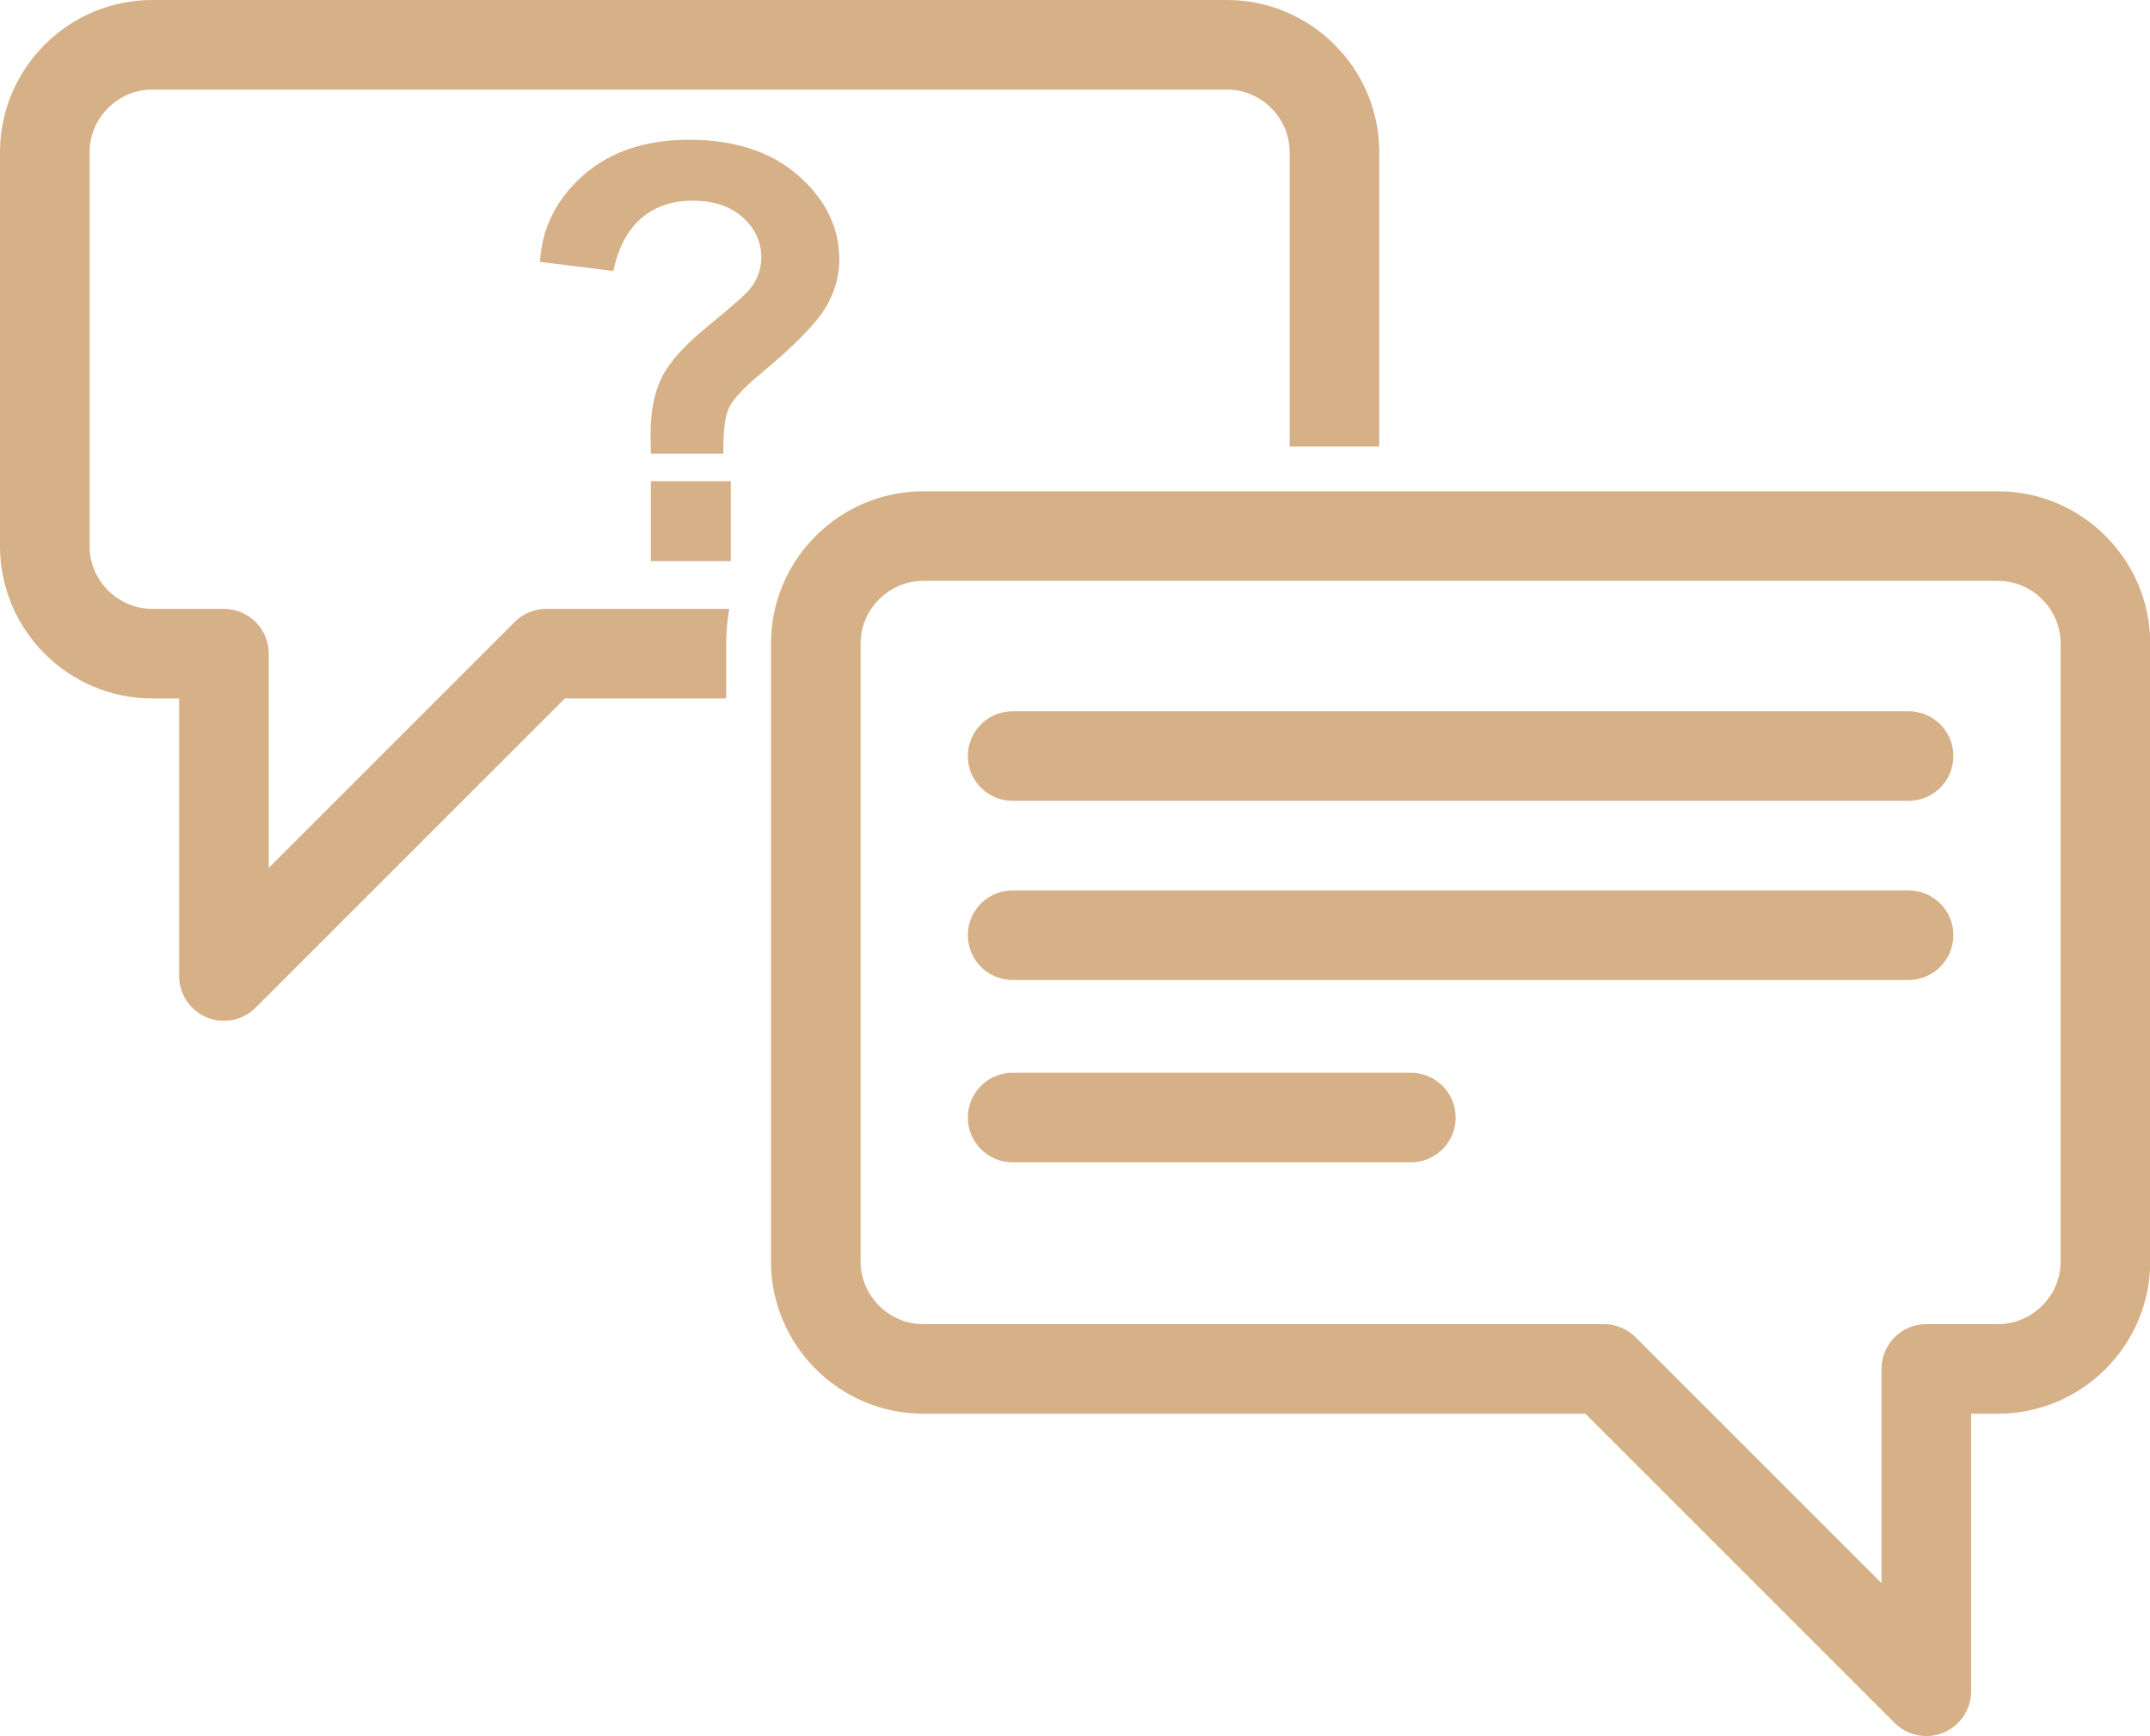 <?xml version="1.0" encoding="UTF-8" standalone="no"?><svg xmlns="http://www.w3.org/2000/svg" xmlns:xlink="http://www.w3.org/1999/xlink" fill="#000000" height="297.7" preserveAspectRatio="xMidYMid meet" version="1" viewBox="0.0 0.0 368.6 297.7" width="368.6" zoomAndPan="magnify"><defs><clipPath id="a"><path d="M 132 84 L 368.641 84 L 368.641 297.691 L 132 297.691 Z M 132 84"/></clipPath></defs><g><g id="change1_1"><path d="M 125.027 104.406 L 93.664 104.406 C 91.52 104.406 89.578 105.285 88.188 106.703 L 46.07 148.824 L 46.07 112.086 C 46.07 107.848 42.629 104.406 38.387 104.406 L 26.105 104.406 C 23.156 104.406 20.473 103.195 18.523 101.246 C 16.57 99.293 15.359 96.609 15.359 93.664 L 15.359 26.105 C 15.359 23.156 16.57 20.473 18.523 18.523 C 20.473 16.57 23.156 15.359 26.105 15.359 L 210.355 15.359 C 213.301 15.359 215.988 16.57 217.938 18.523 C 219.891 20.473 221.102 23.156 221.102 26.105 L 221.102 76.566 L 236.461 76.566 L 236.461 26.105 C 236.461 18.918 233.527 12.391 228.797 7.66 C 224.07 2.934 217.539 0 210.355 0 L 26.105 0 C 18.918 0 12.391 2.934 7.664 7.66 C 2.934 12.391 0 18.918 0 26.105 L 0 93.664 C 0 100.848 2.934 107.379 7.664 112.105 C 12.391 116.832 18.918 119.77 26.105 119.77 L 30.707 119.77 L 30.707 167.363 C 30.707 169.328 31.457 171.293 32.957 172.793 C 35.957 175.793 40.82 175.793 43.82 172.793 L 96.844 119.77 L 124.5 119.77 L 124.5 110.352 C 124.5 108.344 124.68 106.355 125.027 104.406" fill="#d6b086"/></g><g clip-path="url(#a)" id="change1_6"><path d="M 342.535 99.605 L 250.41 99.605 L 250.41 84.246 L 342.535 84.246 C 349.723 84.246 356.25 87.18 360.977 91.91 C 365.703 96.637 368.641 103.164 368.641 110.352 L 368.641 216.309 C 368.641 223.496 365.703 230.023 360.977 234.754 C 356.25 239.48 349.723 242.414 342.535 242.414 L 337.934 242.414 L 337.934 290.012 C 337.934 291.977 337.184 293.941 335.684 295.441 C 332.684 298.441 327.82 298.441 324.82 295.441 L 271.797 242.414 L 250.41 242.414 L 250.41 227.055 L 274.977 227.055 C 277.121 227.055 279.059 227.934 280.453 229.352 L 322.57 271.469 L 322.57 234.734 C 322.57 230.492 326.012 227.055 330.254 227.055 L 342.535 227.055 C 345.48 227.055 348.164 225.844 350.117 223.895 C 352.07 221.941 353.281 219.258 353.281 216.309 L 353.281 110.352 C 353.281 107.406 352.07 104.719 350.117 102.77 C 348.164 100.82 345.48 99.605 342.535 99.605 Z M 250.41 99.605 L 158.285 99.605 C 155.34 99.605 152.652 100.82 150.703 102.77 C 148.754 104.719 147.539 107.406 147.539 110.352 L 147.539 216.309 C 147.539 219.258 148.754 221.941 150.703 223.895 C 152.652 225.844 155.34 227.055 158.285 227.055 L 250.41 227.055 L 250.41 242.414 L 158.285 242.414 C 151.098 242.414 144.57 239.48 139.844 234.754 C 135.113 230.023 132.18 223.496 132.18 216.309 L 132.18 110.352 C 132.18 103.164 135.113 96.637 139.844 91.91 C 144.57 87.18 151.098 84.246 158.285 84.246 L 250.41 84.246 L 250.41 99.605" fill="#d6b086"/></g><g id="change1_2"><path d="M 173.609 152.684 C 169.367 152.684 165.93 156.121 165.93 160.363 C 165.93 164.605 169.367 168.043 173.609 168.043 L 327.211 168.043 C 331.453 168.043 334.891 164.605 334.891 160.363 C 334.891 156.121 331.453 152.684 327.211 152.684 L 173.609 152.684" fill="#d6b086"/></g><g id="change1_3"><path d="M 173.609 121.965 C 169.367 121.965 165.93 125.402 165.93 129.645 C 165.93 133.887 169.367 137.324 173.609 137.324 L 327.211 137.324 C 331.453 137.324 334.891 133.887 334.891 129.645 C 334.891 125.402 331.453 121.965 327.211 121.965 L 173.609 121.965" fill="#d6b086"/></g><g id="change1_4"><path d="M 173.609 183.953 C 169.367 183.953 165.93 187.391 165.93 191.633 C 165.93 195.875 169.367 199.312 173.609 199.312 L 241.879 199.312 C 246.117 199.312 249.559 195.875 249.559 191.633 C 249.559 187.391 246.117 183.953 241.879 183.953 L 173.609 183.953" fill="#d6b086"/></g><g id="change1_5"><path d="M 124.023 77.785 L 111.586 77.785 C 111.555 75.988 111.535 74.906 111.535 74.508 C 111.535 70.477 112.203 67.16 113.535 64.566 C 114.867 61.949 117.547 59.035 121.543 55.773 C 125.539 52.527 127.938 50.395 128.703 49.379 C 129.922 47.797 130.52 46.031 130.52 44.117 C 130.52 41.453 129.453 39.172 127.32 37.258 C 125.191 35.359 122.328 34.41 118.715 34.41 C 115.234 34.41 112.32 35.406 109.973 37.391 C 107.641 39.371 106.023 42.402 105.141 46.465 L 92.57 44.898 C 92.918 39.07 95.402 34.125 99.996 30.062 C 104.609 26 110.637 23.969 118.129 23.969 C 125.988 23.969 132.25 26.031 136.914 30.145 C 141.559 34.258 143.891 39.039 143.891 44.516 C 143.891 47.531 143.023 50.395 141.324 53.094 C 139.609 55.789 135.965 59.469 130.367 64.113 C 127.473 66.531 125.672 68.461 124.973 69.926 C 124.273 71.391 123.961 74.008 124.023 77.785 Z M 111.586 96.219 L 111.586 82.516 L 125.289 82.516 L 125.289 96.219 L 111.586 96.219" fill="#d6b086"/></g></g></svg>